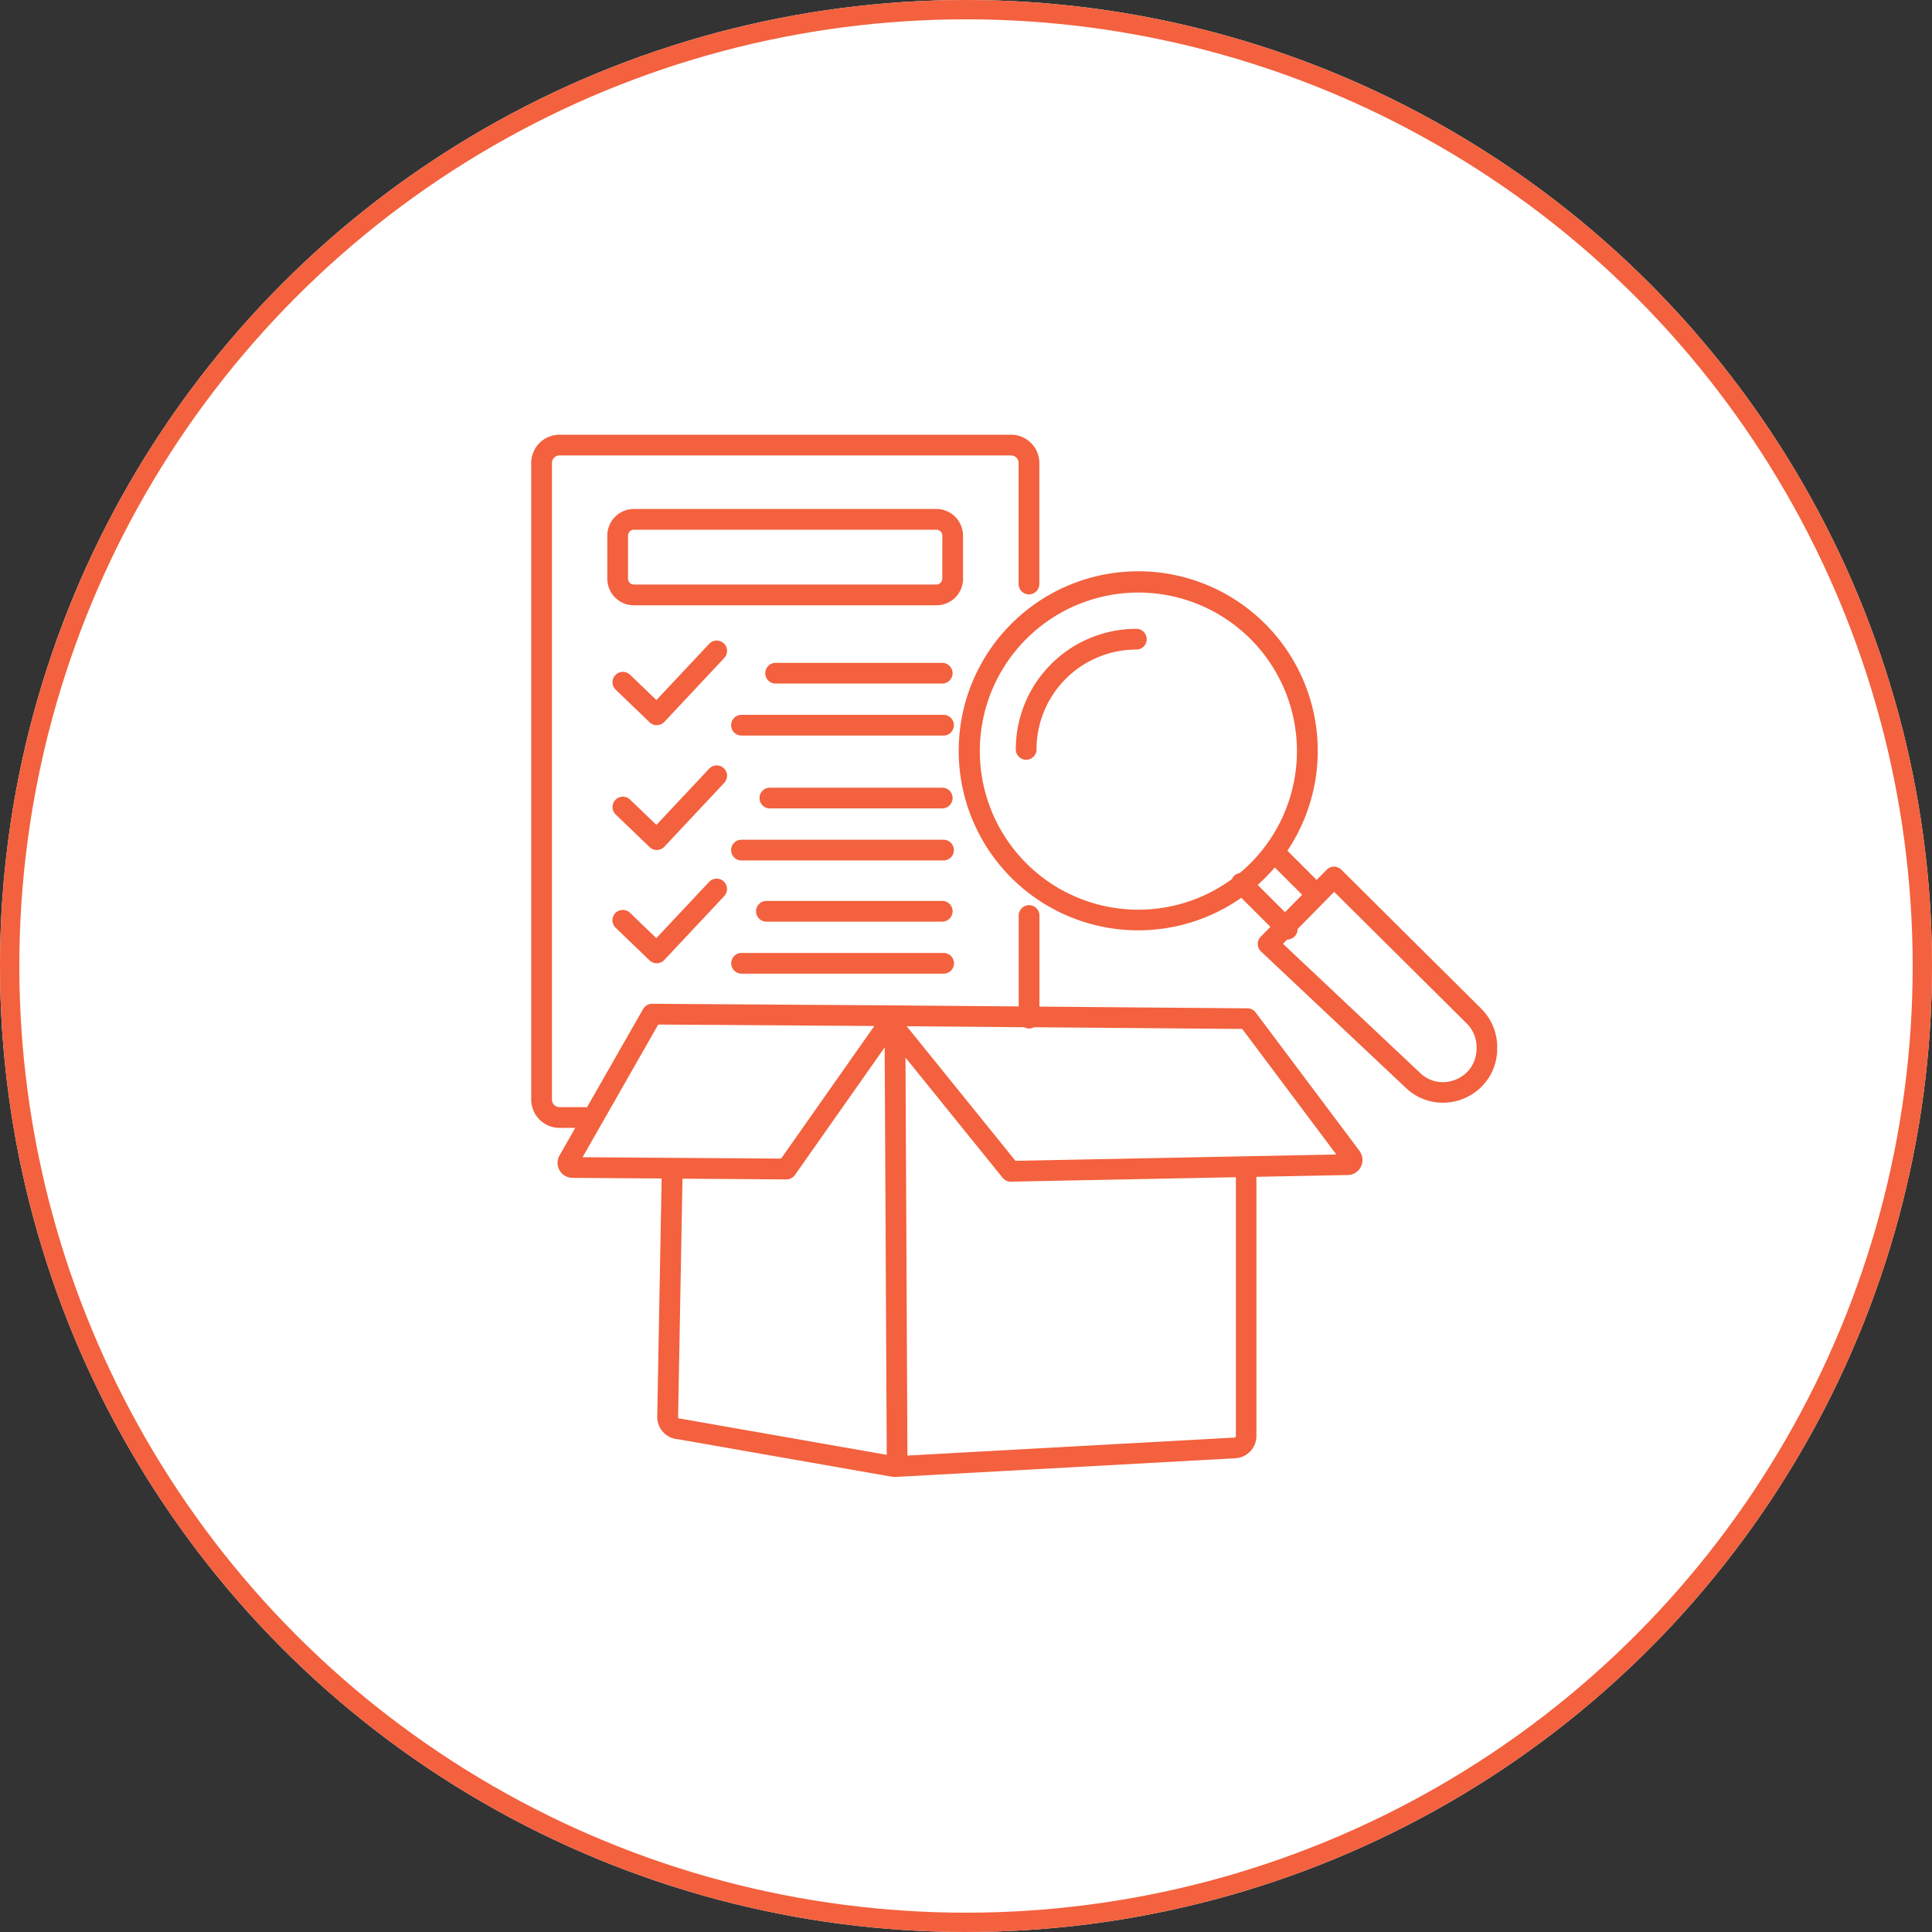 <?xml version="1.0" encoding="UTF-8"?> <svg xmlns="http://www.w3.org/2000/svg" width="100" height="100" viewBox="0 0 100 100"><rect x="0" y="0" width="100" height="100" fill="#333333" stroke="none"/><g id="Grupo_9686" data-name="Grupo 9686" transform="translate(-4480 -6551)"><g id="Elipse_330" data-name="Elipse 330" transform="translate(4480 6551)" fill="#fff" stroke="#f3613e" stroke-width="1"><circle cx="50" cy="50" r="50" stroke="none"></circle><circle cx="50" cy="50" r="49.5" fill="none"></circle></g><g id="Grupo_9681" data-name="Grupo 9681" transform="translate(4507.5 6573.5)"><path id="Trazado_8123" data-name="Trazado 8123" d="M2016.161,2864.119l-5.375-7.166a.535.535,0,0,0-.425-.215l-10.768-.089v-4.714a.536.536,0,0,0-1.073,0v4.705l-6.663-.055h0l-12.309-.082a.538.538,0,0,0-.469.271l-2.9,5.079h-1.426a.393.393,0,0,1-.393-.394v-32.946a.393.393,0,0,1,.393-.393h23.369a.393.393,0,0,1,.393.393v6.262a.536.536,0,1,0,1.073,0h0v-6.262a1.466,1.466,0,0,0-1.466-1.466h-23.369a1.466,1.466,0,0,0-1.466,1.466v32.946a1.466,1.466,0,0,0,1.466,1.466h.814l-.8,1.405h0a.776.776,0,0,0,.663,1.183h0l4.608.032-.228,12.333v.01a1.157,1.157,0,0,0,1.094,1.156l11.055,1.939h0a.747.747,0,0,0,.128.011h.043l17.564-.966h0a1.158,1.158,0,0,0,1.13-1.158v-13.375c0-.012,0-.024,0-.036l4.727-.093a.778.778,0,0,0,.607-1.245Zm-1.2.185-16.609.327-5.63-6.966,6.081.051a.518.518,0,0,0,.506,0l10.781.089Zm-35.1-6.726,11.186.074-4.825,6.864-10.275-.072Zm1.116,20.4a.087.087,0,0,1-.087-.087l.228-12.336,5.377.038a.539.539,0,0,0,.443-.228l4.645-6.608.106,21.091-10.618-1.863A.513.513,0,0,0,1980.972,2877.976Zm28.785-12.482h0v13.375a.085.085,0,0,1-.026.062.083.083,0,0,1-.062.025h-.03l-16.884.929-.1-20.6,5.029,6.222a.534.534,0,0,0,.427.2l11.65-.23S2009.757,2865.489,2009.757,2865.494Z" transform="translate(-1973.292 -2827.047)" fill="#f3613e"></path><path id="Trazado_8124" data-name="Trazado 8124" d="M2253.058,3068.983h0Z" transform="translate(-2210.189 -3031.911)" fill="#f3613e"></path><path id="Trazado_8125" data-name="Trazado 8125" d="M2017.378,2855.723V2853.5a1.381,1.381,0,0,0-1.38-1.38h-15.653a1.381,1.381,0,0,0-1.38,1.38v2.227a1.379,1.379,0,0,0,1.38,1.379H2016a1.379,1.379,0,0,0,1.38-1.379Zm-1.073,0a.308.308,0,0,1-.307.307h-15.653a.308.308,0,0,1-.307-.307V2853.5a.307.307,0,0,1,.307-.307H2016a.307.307,0,0,1,.307.307Z" transform="translate(-1995.032 -2848.275)" fill="#f3613e"></path><path id="Trazado_8126" data-name="Trazado 8126" d="M2006.488,2896.732a.536.536,0,0,0-.758.024l-2.732,2.911-1.363-1.311a.536.536,0,1,0-.743.773h0l1.754,1.687a.537.537,0,0,0,.763-.02l3.1-3.307A.536.536,0,0,0,2006.488,2896.732Z" transform="translate(-1996.523 -2885.931)" fill="#f3613e"></path><path id="Trazado_8127" data-name="Trazado 8127" d="M2061.485,2905.185a.536.536,0,1,0,0-1.072h-8.623a.536.536,0,0,0,0,1.072Z" transform="translate(-2040.216 -2892.304)" fill="#f3613e"></path><path id="Trazado_8128" data-name="Trazado 8128" d="M2051.789,2921.686h-10.458a.536.536,0,1,0,0,1.072h10.458a.536.536,0,1,0,0-1.072Z" transform="translate(-2030.452 -2907.185)" fill="#f3613e"></path><path id="Trazado_8129" data-name="Trazado 8129" d="M2006.488,2938.906a.536.536,0,0,0-.758.024l-2.732,2.91-1.363-1.311a.536.536,0,1,0-.743.773h0l1.754,1.687a.535.535,0,0,0,.763-.02l3.1-3.306A.536.536,0,0,0,2006.488,2938.906Z" transform="translate(-1996.523 -2921.643)" fill="#f3613e"></path><path id="Trazado_8130" data-name="Trazado 8130" d="M2059.84,2947.358a.536.536,0,1,0,0-1.073h-8.921a.536.536,0,1,0,0,1.073Z" transform="translate(-2038.57 -2928.015)" fill="#f3613e"></path><path id="Trazado_8131" data-name="Trazado 8131" d="M2051.789,2963.858h-10.458a.536.536,0,0,0,0,1.073h10.458a.536.536,0,1,0,0-1.073Z" transform="translate(-2030.452 -2942.894)" fill="#f3613e"></path><path id="Trazado_8132" data-name="Trazado 8132" d="M2003.031,2981.387a.536.536,0,0,0,.377-.169l3.1-3.306a.536.536,0,0,0-.782-.734l-2.732,2.91-1.363-1.311a.536.536,0,1,0-.743.773h0l1.754,1.687A.537.537,0,0,0,2003.031,2981.387Z" transform="translate(-1996.523 -2954.03)" fill="#f3613e"></path><path id="Trazado_8133" data-name="Trazado 8133" d="M2058.853,2985.606a.536.536,0,1,0,0-1.073h-9.1a.536.536,0,1,0,0,1.073Z" transform="translate(-2037.583 -2960.402)" fill="#f3613e"></path><path id="Trazado_8134" data-name="Trazado 8134" d="M2040.8,3002.642a.536.536,0,0,0,.536.537h10.458a.536.536,0,1,0,0-1.073h-10.458A.536.536,0,0,0,2040.8,3002.642Z" transform="translate(-2030.452 -2975.282)" fill="#f3613e"></path><path id="Trazado_8135" data-name="Trazado 8135" d="M2144.827,2895.981h0l-7.243-7.195a.536.536,0,0,0-.76,0l-.52.529-1.514-1.514a9.292,9.292,0,1,0-2.385,2.437l1.506,1.506-.5.507a.536.536,0,0,0,.014.767l7.5,7.062a2.763,2.763,0,0,0,1.909.766,2.848,2.848,0,0,0,1.88-.712,2.741,2.741,0,0,0,.641-.831,2.82,2.82,0,0,0,.29-1.082c0-.024,0-.047,0-.069h0c0-.063.006-.125.006-.187A2.8,2.8,0,0,0,2144.827,2895.981Zm-23.553-7.531a8.207,8.207,0,1,1,11.606,0q-.267.267-.56.509a.54.54,0,0,0-.291.148.532.532,0,0,0-.111.164,8.2,8.2,0,0,1-10.645-.821Zm11.978,1.121c.132-.118.261-.238.386-.363.173-.172.338-.354.5-.541l1.416,1.416-.887.9Zm11.326,8.513c0,.025,0,.049,0,.071a1.745,1.745,0,0,1-.179.672,1.7,1.7,0,0,1-.65.7,1.779,1.779,0,0,1-.913.255,1.686,1.686,0,0,1-1.173-.475l-7.1-6.686.219-.222a.536.536,0,0,0,.536-.545l1.894-1.923,6.861,6.815.378-.381-.378.381a1.729,1.729,0,0,1,.511,1.228c0,.039,0,.077,0,.115Z" transform="translate(-2095.655 -2866.269)" fill="#f3613e"></path><path id="Trazado_8136" data-name="Trazado 8136" d="M2143.19,2892.622h0a6.24,6.24,0,0,0-6.24,6.24.536.536,0,1,0,1.073,0,5.167,5.167,0,0,1,5.167-5.167.536.536,0,0,0,0-1.073Z" transform="translate(-2111.873 -2882.574)" fill="#f3613e"></path></g></g></svg> 